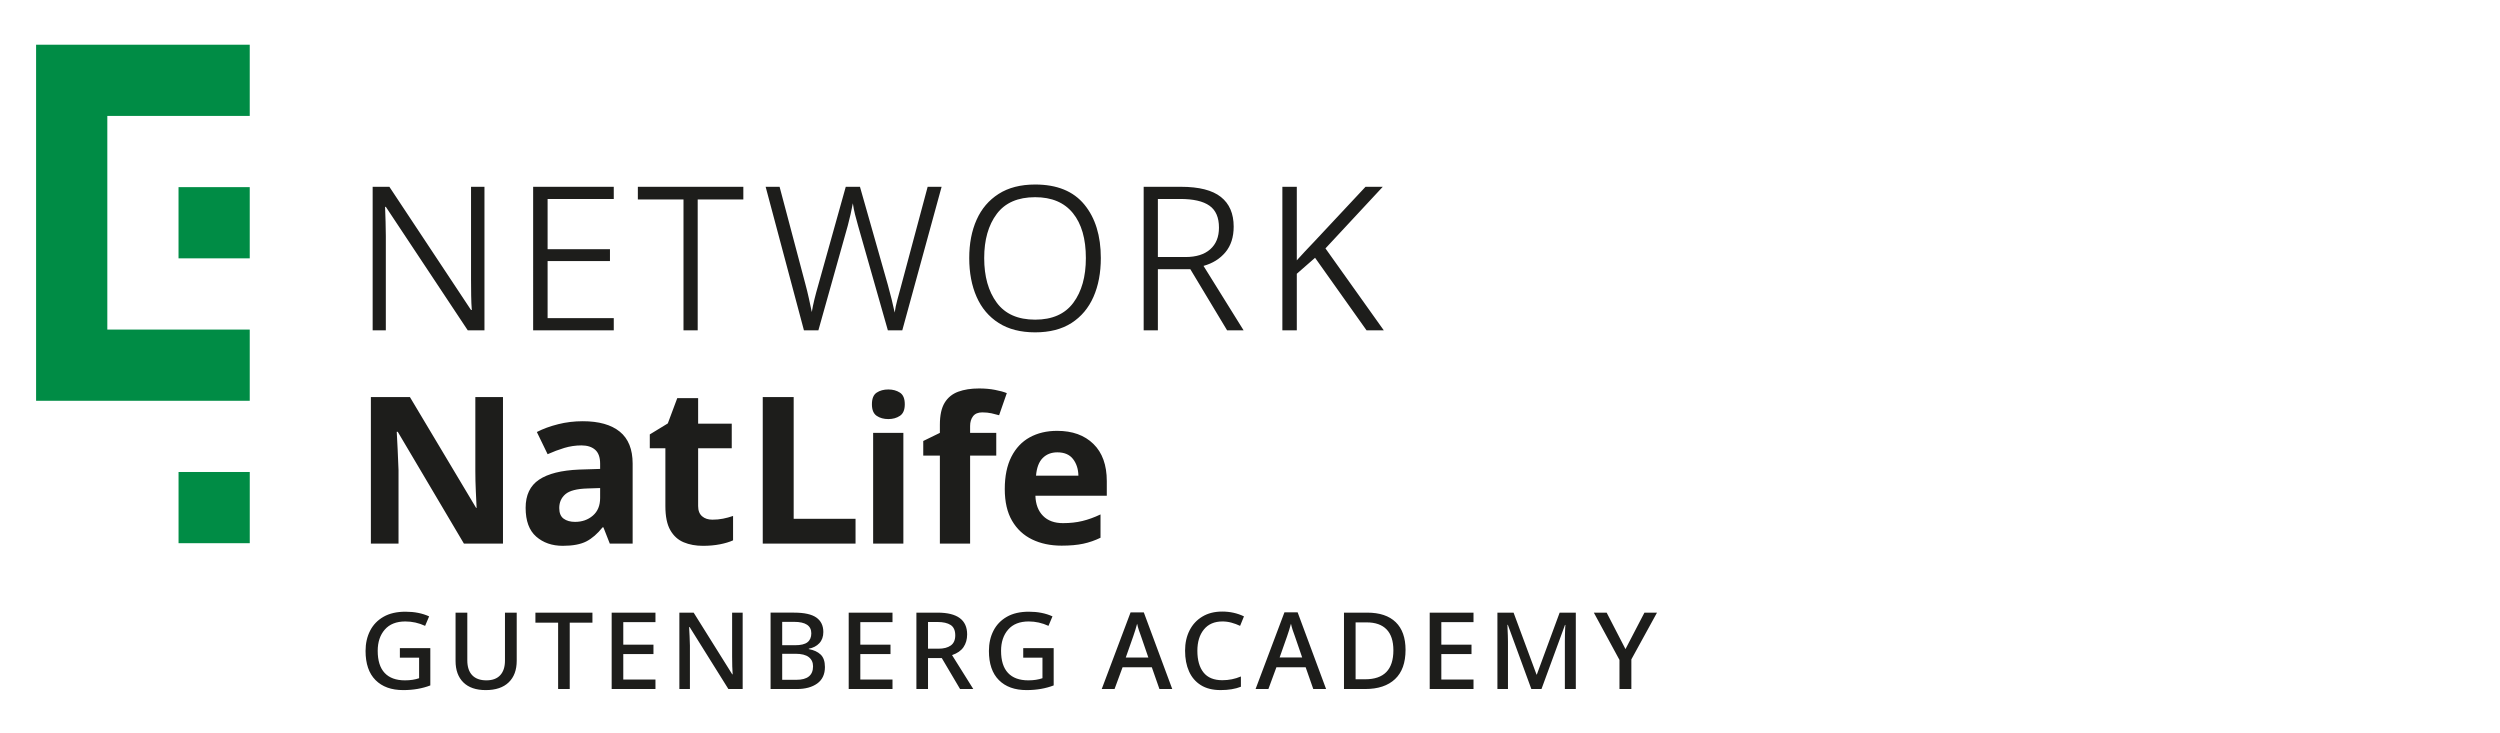 <?xml version="1.0" encoding="UTF-8" standalone="no"?>
<!-- Created with Inkscape (http://www.inkscape.org/) -->

<svg
   width="150"
   height="44"
   viewBox="0 0 39.687 11.642"
   version="1.1"
   id="svg1"
   xml:space="preserve"
   inkscape:version="1.3.2 (091e20e, 2023-11-25, custom)"
   sodipodi:docname="Logos_Höhe-gleich_Vektor_RGB.svg"
   inkscape:export-filename="GA_Vektor_RGB150x44px.svg"
   inkscape:export-xdpi="300"
   inkscape:export-ydpi="300"
   xmlns:inkscape="http://www.inkscape.org/namespaces/inkscape"
   xmlns:sodipodi="http://sodipodi.sourceforge.net/DTD/sodipodi-0.dtd"
   xmlns:xlink="http://www.w3.org/1999/xlink"
   xmlns="http://www.w3.org/2000/svg"
   xmlns:svg="http://www.w3.org/2000/svg"><sodipodi:namedview
     id="namedview1"
     pagecolor="#ffffff"
     bordercolor="#000000"
     borderopacity="0.25"
     inkscape:showpageshadow="2"
     inkscape:pageopacity="0.0"
     inkscape:pagecheckerboard="0"
     inkscape:deskcolor="#d1d1d1"
     inkscape:document-units="mm"
     showgrid="true"
     inkscape:zoom="4.2083894"
     inkscape:cx="0.59405149"
     inkscape:cy="130.3349"
     inkscape:window-width="2560"
     inkscape:window-height="1377"
     inkscape:window-x="1912"
     inkscape:window-y="-8"
     inkscape:window-maximized="1"
     inkscape:current-layer="layer1"><inkscape:grid
       id="grid6"
       units="px"
       originx="0.529"
       originy="0.529"
       spacingx="0.529"
       spacingy="0.529"
       empcolor="#0099e5"
       empopacity="0.302"
       color="#0099e5"
       opacity="0.149"
       empspacing="5"
       dotted="false"
       gridanglex="30"
       gridanglez="30"
       visible="true" /></sodipodi:namedview><defs
     id="defs1"><rect
       id="SVGID_1_-8"
       width="113.386"
       height="55.559"
       x="0"
       y="0" /></defs><g
     inkscape:label="Ebene 1"
     inkscape:groupmode="layer"
     id="layer1"><g
       id="g6"
       transform="matrix(0.265,0,0,0.265,-1.714,-1.562)"><rect
         display="none"
         fill="#ffffff"
         width="113.386"
         height="55.559"
         id="rect1-6"
         x="0"
         y="0" /><rect
         x="17.161"
         y="34.17"
         fill="#008c45"
         width="4.266"
         height="4.266"
         id="rect2-7" /><polygon
         fill="#008c45"
         points="8.628,29.904 21.426,29.904 21.426,25.638 12.894,25.638 12.894,12.839 21.426,12.839 21.426,8.573 8.628,8.573 8.627,8.573 8.627,29.904 "
         id="polygon2" /><rect
         x="17.16"
         y="17.105"
         fill="#008c45"
         width="4.266"
         height="4.266"
         id="rect3-0" /><g
         id="g5">
	<defs
   id="defs3" />
	<clipPath
   id="SVGID_00000107566684766672259270000003645210967399524787_">
		<use
   xlink:href="#SVGID_1_-8"
   overflow="visible"
   id="use3" />
	</clipPath>
	<path
   clip-path="url(#SVGID_00000107566684766672259270000003645210967399524787_)"
   fill="#1d1d1b"
   d="m 104.979,42.596 -1.136,2.184 -1.128,-2.184 h -0.768 l 1.536,2.832 v 1.744 h 0.712 v -1.776 l 1.536,-2.8 z m -5.08,0 -1.368,3.712 h -0.016 l -1.376,-3.712 h -0.968 v 4.576 h 0.632 v -2.84 c 0,-0.123 -0.002,-0.251 -0.008,-0.384 -0.005,-0.133 -0.01,-0.257 -0.016,-0.372 -0.005,-0.115 -0.008,-0.199 -0.008,-0.252 h 0.024 l 1.408,3.848 h 0.608 l 1.408,-3.84 h 0.024 c -0.005,0.053 -0.01,0.136 -0.016,0.248 -0.005,0.112 -0.009,0.233 -0.012,0.364 -0.002,0.131 -0.004,0.249 -0.004,0.356 v 2.872 h 0.656 v -4.576 h -0.968 z m -7.784,4.576 h 2.624 v -0.568 h -1.928 v -1.528 h 1.808 v -0.56 h -1.808 v -1.352 h 1.928 v -0.568 h -2.624 z m -3.864,-0.584 h -0.576 v -3.408 h 0.664 c 0.523,0 0.92,0.14 1.192,0.42 0.272,0.28 0.408,0.697 0.408,1.252 0,1.157 -0.562,1.736 -1.688,1.736 m 1.828,-3.42 c -0.392,-0.381 -0.961,-0.572 -1.708,-0.572 h -1.392 v 4.576 h 1.272 c 0.768,0 1.363,-0.197 1.784,-0.592 0.422,-0.395 0.632,-0.979 0.632,-1.752 0,-0.725 -0.196,-1.279 -0.588,-1.66 m -6.956,2.116 0.448,-1.272 c 0.043,-0.128 0.084,-0.253 0.124,-0.376 0.04,-0.123 0.076,-0.248 0.108,-0.376 0.027,0.128 0.062,0.256 0.104,0.384 0.043,0.128 0.086,0.248 0.128,0.36 l 0.44,1.28 z m -0.672,1.888 0.48,-1.304 h 1.752 l 0.456,1.304 h 0.768 l -1.704,-4.592 h -0.792 l -1.728,4.592 z m -2.215,-3.976 c 0.176,0.048 0.349,0.112 0.52,0.192 l 0.231,-0.568 c -0.399,-0.192 -0.834,-0.288 -1.304,-0.288 -0.458,0 -0.854,0.1 -1.187,0.3 -0.334,0.2 -0.59,0.476 -0.768,0.828 -0.179,0.352 -0.269,0.757 -0.269,1.216 0,0.475 0.079,0.888 0.237,1.24 0.157,0.352 0.393,0.627 0.708,0.824 0.314,0.197 0.709,0.296 1.184,0.296 0.474,0 0.88,-0.067 1.216,-0.2 V 46.42 c -0.177,0.075 -0.356,0.131 -0.54,0.168 -0.184,0.037 -0.375,0.056 -0.572,0.056 -0.507,0 -0.883,-0.155 -1.128,-0.464 -0.246,-0.309 -0.368,-0.741 -0.368,-1.296 0,-0.533 0.13,-0.96 0.392,-1.28 0.261,-0.32 0.632,-0.48 1.112,-0.48 0.181,0 0.36,0.024 0.536,0.072 m -6.329,2.088 0.448,-1.272 c 0.043,-0.128 0.084,-0.253 0.124,-0.376 0.04,-0.123 0.076,-0.248 0.108,-0.376 0.027,0.128 0.062,0.256 0.104,0.384 0.043,0.128 0.086,0.248 0.128,0.36 l 0.44,1.28 z M 73.235,47.172 73.715,45.868 h 1.752 l 0.456,1.304 h 0.768 L 74.987,42.58 H 74.195 L 72.467,47.172 Z m -3.647,-2.448 h -1.824 v 0.568 h 1.152 v 1.232 c -0.24,0.085 -0.523,0.128 -0.848,0.128 -0.534,0 -0.939,-0.148 -1.216,-0.444 -0.278,-0.296 -0.416,-0.737 -0.416,-1.324 0,-0.523 0.141,-0.947 0.424,-1.272 0.282,-0.325 0.693,-0.488 1.232,-0.488 0.41,0 0.805,0.088 1.184,0.264 l 0.24,-0.568 c -0.406,-0.187 -0.878,-0.28 -1.416,-0.28 -0.523,0 -0.962,0.101 -1.316,0.304 -0.355,0.203 -0.623,0.481 -0.804,0.836 -0.182,0.355 -0.272,0.759 -0.272,1.212 0,0.763 0.198,1.344 0.596,1.744 0.397,0.4 0.95,0.6 1.66,0.6 0.304,0 0.592,-0.024 0.864,-0.072 0.272,-0.048 0.525,-0.117 0.76,-0.208 z M 62.06,43.156 h 0.568 c 0.341,0 0.604,0.06 0.788,0.18 0.184,0.12 0.276,0.327 0.276,0.62 0,0.277 -0.09,0.48 -0.268,0.608 -0.179,0.128 -0.423,0.192 -0.732,0.192 h -0.632 z m -0.696,-0.56 v 4.576 h 0.696 v -1.856 h 0.824 l 1.096,1.856 h 0.792 l -1.272,-2.032 c 0.314,-0.107 0.544,-0.267 0.688,-0.48 0.144,-0.213 0.216,-0.467 0.216,-0.76 0,-0.869 -0.59,-1.304 -1.768,-1.304 z m -4.056,4.576 h 2.624 v -0.568 h -1.928 v -1.528 h 1.808 v -0.56 h -1.808 v -1.352 h 1.928 v -0.568 h -2.624 z m -3.984,-0.552 v -1.56 h 0.792 c 0.362,0 0.629,0.067 0.8,0.2 0.17,0.133 0.256,0.317 0.256,0.552 0,0.539 -0.334,0.808 -1,0.808 z m 0,-2.072 v -1.4 h 0.712 c 0.688,0 1.032,0.229 1.032,0.688 0,0.235 -0.076,0.412 -0.228,0.532 -0.152,0.12 -0.399,0.18 -0.74,0.18 z m -0.696,-1.952 v 4.576 h 1.576 c 0.506,0 0.913,-0.111 1.22,-0.332 0.306,-0.221 0.46,-0.551 0.46,-0.988 0,-0.336 -0.087,-0.585 -0.26,-0.748 -0.174,-0.163 -0.41,-0.271 -0.708,-0.324 v -0.024 c 0.261,-0.048 0.472,-0.157 0.632,-0.328 0.16,-0.171 0.24,-0.395 0.24,-0.672 0,-0.379 -0.139,-0.667 -0.416,-0.864 -0.278,-0.197 -0.723,-0.296 -1.336,-0.296 h -1.408 z m -2.304,0 v 2.624 c 0,0.187 0.002,0.384 0.008,0.592 0.005,0.208 0.013,0.368 0.024,0.48 h -0.024 l -2.312,-3.696 H 47.164 v 4.576 h 0.632 v -2.592 c 0,-0.171 -0.007,-0.364 -0.02,-0.58 -0.014,-0.216 -0.023,-0.396 -0.028,-0.54 h 0.032 l 2.32,3.712 h 0.856 v -4.576 z m -7.216,4.576 h 2.624 v -0.568 h -1.928 v -1.528 h 1.808 V 44.516 H 43.804 V 43.164 H 45.732 V 42.596 H 43.108 Z M 38.54,42.596 v 0.6 h 1.36 v 3.976 h 0.696 v -3.976 h 1.36 v -0.6 z m -1.824,0 v 2.872 c 0,0.379 -0.095,0.671 -0.284,0.876 -0.189,0.205 -0.465,0.308 -0.828,0.308 -0.373,0 -0.657,-0.103 -0.852,-0.308 -0.195,-0.205 -0.292,-0.503 -0.292,-0.892 v -2.856 h -0.704 v 2.888 c 0,0.555 0.156,0.985 0.468,1.292 0.312,0.307 0.759,0.46 1.34,0.46 0.597,0 1.056,-0.155 1.376,-0.464 0.32,-0.309 0.48,-0.741 0.48,-1.296 v -2.88 z m -4.472,2.128 h -1.824 v 0.568 h 1.152 v 1.232 c -0.24,0.085 -0.523,0.128 -0.848,0.128 -0.533,0 -0.939,-0.148 -1.216,-0.444 -0.277,-0.296 -0.416,-0.737 -0.416,-1.324 0,-0.523 0.141,-0.947 0.424,-1.272 0.283,-0.325 0.693,-0.488 1.232,-0.488 0.411,0 0.805,0.088 1.184,0.264 l 0.24,-0.568 c -0.405,-0.187 -0.877,-0.28 -1.416,-0.28 -0.523,0 -0.961,0.101 -1.316,0.304 -0.355,0.203 -0.623,0.481 -0.804,0.836 -0.181,0.355 -0.272,0.759 -0.272,1.212 0,0.763 0.199,1.344 0.596,1.744 0.397,0.4 0.951,0.6 1.66,0.6 0.304,0 0.592,-0.024 0.864,-0.072 0.272,-0.048 0.525,-0.117 0.76,-0.208 V 44.724 Z"
   id="path3-2" />
	<path
   clip-path="url(#SVGID_00000107566684766672259270000003645210967399524787_)"
   fill="#1d1d1b"
   d="m 70.747,33.394 c 0.207,0.268 0.314,0.6 0.322,0.997 h -2.539 c 0.04,-0.478 0.174,-0.831 0.401,-1.058 0.226,-0.226 0.518,-0.34 0.875,-0.34 0.421,0 0.735,0.134 0.941,0.401 m -2.594,-1.3 c -0.47,0.259 -0.837,0.648 -1.1,1.167 -0.263,0.518 -0.395,1.162 -0.395,1.932 0,0.769 0.146,1.403 0.438,1.901 0.291,0.499 0.692,0.871 1.203,1.118 0.51,0.247 1.097,0.371 1.762,0.371 0.51,0 0.943,-0.039 1.3,-0.116 0.356,-0.076 0.701,-0.196 1.033,-0.358 V 36.712 c -0.373,0.178 -0.735,0.309 -1.088,0.394 -0.352,0.086 -0.739,0.128 -1.16,0.128 -0.511,0 -0.91,-0.146 -1.197,-0.437 -0.288,-0.292 -0.44,-0.693 -0.456,-1.203 h 4.277 v -0.875 c 0,-0.964 -0.267,-1.708 -0.802,-2.23 -0.534,-0.523 -1.259,-0.784 -2.175,-0.784 -0.624,0 -1.17,0.13 -1.64,0.389 m -2.005,-0.267 h -1.567 v -0.413 c 0,-0.235 0.058,-0.43 0.176,-0.584 0.117,-0.153 0.301,-0.231 0.553,-0.231 0.202,0 0.386,0.019 0.552,0.055 0.166,0.037 0.318,0.075 0.456,0.116 L 66.78,29.445 c -0.178,-0.073 -0.413,-0.138 -0.705,-0.194 -0.291,-0.057 -0.612,-0.085 -0.96,-0.085 -0.478,0 -0.893,0.065 -1.245,0.194 -0.353,0.13 -0.624,0.35 -0.814,0.662 -0.191,0.312 -0.286,0.752 -0.286,1.319 v 0.486 l -0.996,0.486 v 0.875 h 0.996 v 5.273 h 1.811 v -5.273 h 1.567 z m -7.376,6.634 h 1.811 v -6.635 h -1.811 z m 0.213,-9.046 c -0.191,0.125 -0.286,0.358 -0.286,0.698 0,0.333 0.095,0.564 0.286,0.693 0.19,0.13 0.423,0.194 0.699,0.194 0.267,0 0.498,-0.064 0.692,-0.194 0.195,-0.129 0.292,-0.36 0.292,-0.693 0,-0.34 -0.097,-0.573 -0.292,-0.698 -0.194,-0.126 -0.425,-0.189 -0.692,-0.189 -0.276,0 -0.509,0.063 -0.699,0.189 m -6.826,0.267 v 8.779 h 5.559 v -1.488 h -3.706 v -7.291 z m -3.634,7.14 c -0.158,-0.136 -0.237,-0.34 -0.237,-0.612 v -3.462 h 2.014 v -1.474 h -2.014 V 29.747 H 47.037 l -0.566,1.514 -1.079,0.658 v 0.829 h 0.934 v 3.462 c 0,0.624 0.099,1.106 0.297,1.448 0.197,0.343 0.465,0.584 0.803,0.724 0.337,0.141 0.721,0.211 1.151,0.211 0.369,0 0.709,-0.031 1.021,-0.092 0.311,-0.061 0.572,-0.14 0.783,-0.237 v -1.461 c -0.202,0.07 -0.404,0.125 -0.606,0.164 -0.202,0.04 -0.412,0.059 -0.631,0.059 -0.255,0 -0.461,-0.067 -0.619,-0.204 m -6.108,-1.099 c 0,0.457 -0.145,0.81 -0.435,1.06 -0.289,0.25 -0.645,0.375 -1.066,0.375 -0.281,0 -0.509,-0.063 -0.684,-0.191 -0.176,-0.127 -0.264,-0.34 -0.264,-0.638 0,-0.342 0.123,-0.619 0.369,-0.83 0.246,-0.21 0.685,-0.324 1.316,-0.342 l 0.764,-0.026 z m -2.514,-4.416 c -0.474,0.118 -0.9,0.274 -1.277,0.467 l 0.645,1.33 c 0.333,-0.149 0.667,-0.275 1,-0.376 0.334,-0.1 0.676,-0.151 1.027,-0.151 0.351,0 0.625,0.088 0.823,0.263 0.197,0.176 0.296,0.452 0.296,0.83 V 33.986 l -1.251,0.039 c -1.07,0.044 -1.873,0.246 -2.409,0.606 -0.535,0.36 -0.803,0.921 -0.803,1.685 0,0.781 0.211,1.356 0.632,1.724 0.421,0.369 0.952,0.553 1.593,0.553 0.597,0 1.066,-0.088 1.409,-0.263 0.342,-0.176 0.666,-0.456 0.974,-0.843 h 0.052 l 0.382,0.974 h 1.369 v -4.791 c 0,-0.86 -0.257,-1.499 -0.77,-1.916 -0.513,-0.416 -1.253,-0.625 -2.218,-0.625 -0.509,0 -1.001,0.059 -1.474,0.178 m -4.962,-1.625 v 4.435 c 0,0.385 0.01,0.793 0.03,1.223 0.021,0.431 0.036,0.757 0.046,0.98 h -0.03 l -3.965,-6.638 h -2.339 v 8.779 h 1.656 v -4.405 c -0.011,-0.384 -0.028,-0.802 -0.053,-1.253 -0.026,-0.45 -0.044,-0.797 -0.054,-1.04 h 0.061 l 3.964,6.698 h 2.34 V 29.682 H 34.941 Z"
   id="path4" />
	<path
   clip-path="url(#SVGID_00000107566684766672259270000003645210967399524787_)"
   fill="#1d1d1b"
   d="m 83.288,25.682 h 0.865 v -3.387 l 1.094,-0.957 3.083,4.344 h 1.033 l -3.493,-4.906 3.433,-3.691 h -1.033 l -3.068,3.281 c -0.163,0.172 -0.345,0.364 -0.547,0.577 -0.203,0.213 -0.37,0.395 -0.502,0.547 v -4.405 h -0.865 z m -7.458,-4.39 v -3.478 h 1.336 c 0.79,0 1.375,0.134 1.755,0.403 0.38,0.268 0.569,0.706 0.569,1.313 0,0.557 -0.174,0.99 -0.524,1.299 -0.349,0.309 -0.843,0.463 -1.481,0.463 z m -0.851,-4.207 v 8.597 h 0.851 v -3.661 h 1.944 l 2.202,3.661 h 0.988 l -2.4,-3.858 c 0.547,-0.152 0.985,-0.425 1.314,-0.82 0.329,-0.395 0.493,-0.906 0.493,-1.534 0,-0.78 -0.255,-1.372 -0.767,-1.777 -0.511,-0.405 -1.309,-0.608 -2.392,-0.608 z m -8.802,1.625 c 0.501,-0.668 1.269,-1.002 2.301,-1.002 0.993,0 1.747,0.319 2.264,0.957 0.516,0.638 0.774,1.534 0.774,2.688 0,1.114 -0.25,2.008 -0.752,2.681 -0.501,0.674 -1.263,1.01 -2.286,1.01 -1.032,0 -1.8,-0.339 -2.301,-1.018 -0.501,-0.678 -0.752,-1.569 -0.752,-2.673 0,-1.093 0.251,-1.974 0.752,-2.643 m 5.248,-0.562 c -0.658,-0.8 -1.64,-1.2 -2.947,-1.2 -0.871,0 -1.6,0.188 -2.187,0.562 -0.587,0.375 -1.028,0.891 -1.321,1.55 -0.294,0.658 -0.441,1.422 -0.441,2.293 0,0.881 0.147,1.656 0.441,2.324 0.293,0.668 0.734,1.19 1.321,1.565 0.587,0.374 1.316,0.562 2.187,0.562 0.871,0 1.598,-0.188 2.18,-0.562 0.582,-0.375 1.02,-0.897 1.314,-1.565 0.294,-0.668 0.44,-1.443 0.44,-2.324 0,-1.336 -0.329,-2.405 -0.987,-3.205 M 59.654,25.682 h 0.865 l 2.355,-8.597 h -0.836 l -1.61,6.015 c -0.061,0.223 -0.129,0.473 -0.205,0.752 -0.076,0.278 -0.129,0.534 -0.159,0.767 -0.051,-0.243 -0.112,-0.506 -0.183,-0.79 -0.071,-0.283 -0.146,-0.572 -0.227,-0.866 l -1.671,-5.878 h -0.851 l -1.64,5.863 c -0.091,0.314 -0.17,0.605 -0.236,0.873 -0.066,0.269 -0.119,0.524 -0.159,0.767 -0.051,-0.243 -0.109,-0.516 -0.175,-0.82 -0.066,-0.304 -0.139,-0.602 -0.22,-0.896 l -1.534,-5.787 h -0.836 l 2.294,8.597 h 0.866 L 57.254,19.409 c 0.121,-0.456 0.222,-0.901 0.303,-1.337 0.031,0.223 0.074,0.446 0.13,0.669 0.055,0.222 0.118,0.455 0.189,0.698 z M 44.677,17.085 v 0.759 h 2.734 v 7.838 h 0.851 v -7.838 h 2.734 v -0.759 z m -6.273,8.597 h 4.83 v -0.729 h -3.964 v -3.418 h 3.736 v -0.713 h -3.736 v -3.008 h 3.964 V 17.085 H 38.404 Z M 34.683,17.085 V 22.644 c 0,0.314 0.002,0.631 0.008,0.95 0.005,0.319 0.017,0.61 0.038,0.873 h -0.046 l -4.891,-7.382 h -1.002 v 8.597 h 0.789 v -5.65 c 0,-0.253 -0.005,-0.54 -0.015,-0.858 -0.01,-0.319 -0.02,-0.616 -0.03,-0.889 h 0.045 l 4.907,7.397 h 1.002 v -8.597 z"
   id="path5" />
</g></g></g></svg>
